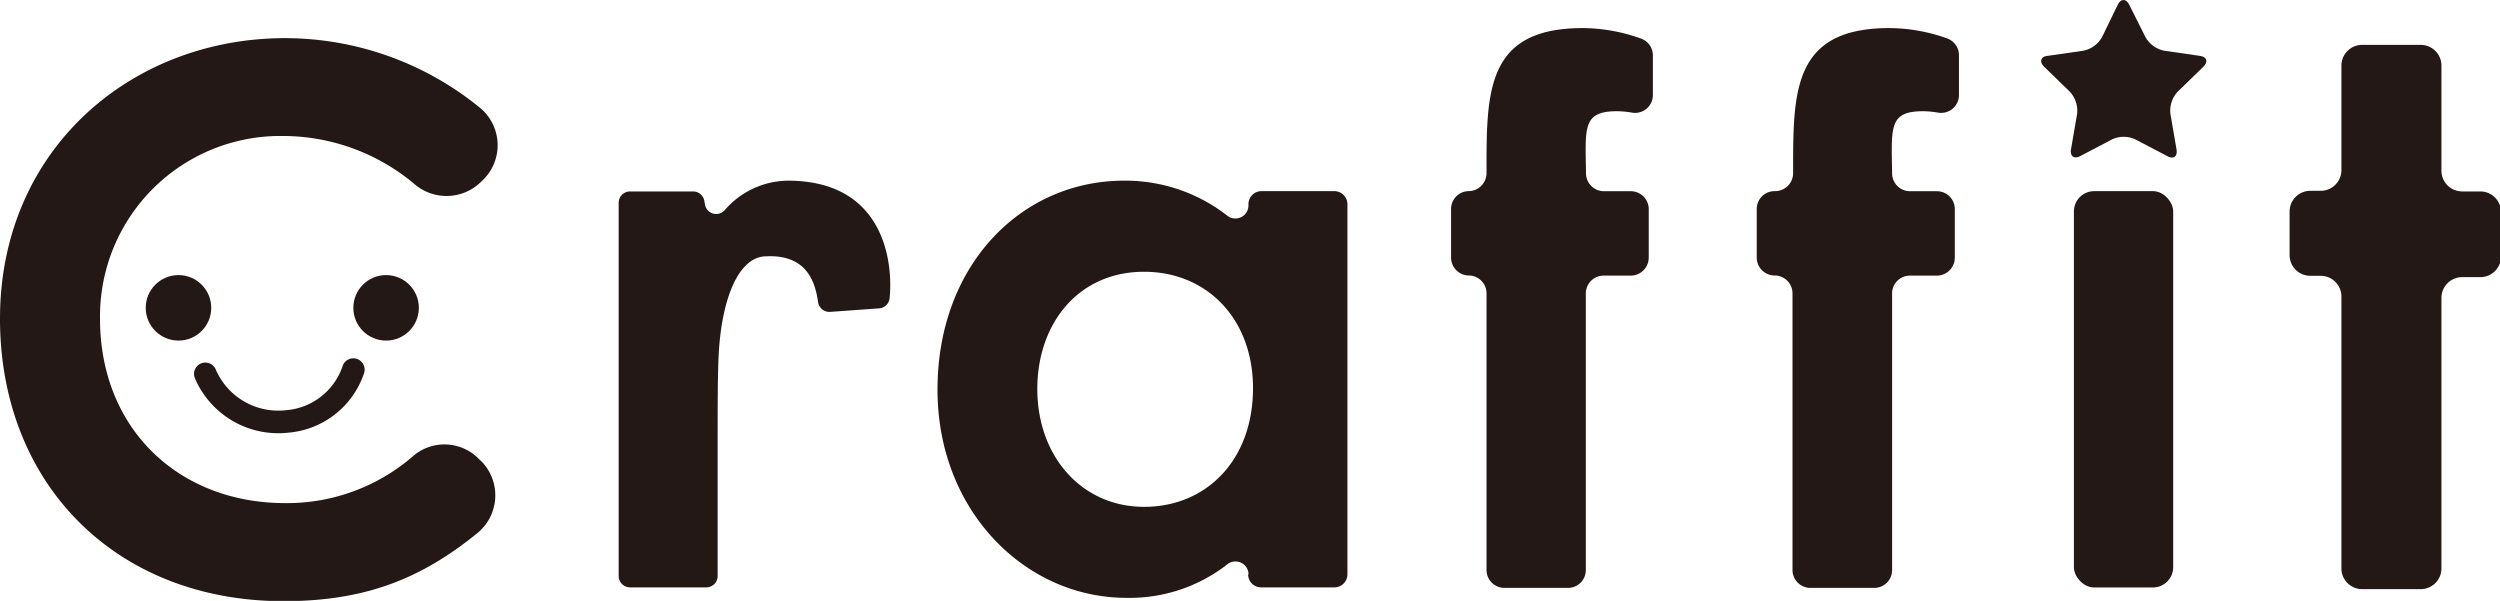 <svg xmlns="http://www.w3.org/2000/svg" viewBox="0 0 241.2 57.97"><defs><style>.a{fill:#231815;}.b{fill:none;stroke:#231815;stroke-linecap:round;stroke-miterlimit:10;stroke-width:2.18px;}</style></defs><path class="a" d="M46.49,44.55a4.7,4.7,0,0,1-.44,6.89C40.64,55.83,35.26,58,27.36,58,11.16,58,0,46.67,0,30.75,0,14.41,12.67,3.68,27.51,3.68a29.77,29.77,0,0,1,18.8,6.72,4.68,4.68,0,0,1,.25,7l-.24.23a4.74,4.74,0,0,1-6.26.19,19.75,19.75,0,0,0-12.77-4.7A17.4,17.4,0,0,0,9.65,30.75c0,10.66,7.63,17.79,17.86,17.79A18.57,18.57,0,0,0,40,43.88a4.64,4.64,0,0,1,6.25.45Z"/><path class="a" d="M68,19.54a1.1,1.1,0,0,0,1.9.76A8.17,8.17,0,0,1,76,17.43c9.65,0,10.14,8.41,9.83,11.32a1.09,1.09,0,0,1-1,1l-4.74.34a1.1,1.1,0,0,1-1.16-.94c-.25-1.66-.9-4.62-5-4.42-2.74,0-4.4,4.31-4.61,9.93-.08,2.09-.08,4.46-.08,6.55V55.57a1.1,1.1,0,0,1-1.1,1.1H60.79a1.1,1.1,0,0,1-1.1-1.1v-36a1.1,1.1,0,0,1,1.1-1.1h6.08a1.1,1.1,0,0,1,1.1,1.1Z"/><path class="a" d="M120.46,55.41a1.26,1.26,0,0,0-2-1,15.33,15.33,0,0,1-9.79,3.27c-9.72,0-18.22-8.35-18.22-20.09,0-12,8.07-20.16,18-20.16a16,16,0,0,1,10,3.41,1.26,1.26,0,0,0,2-1V19.7a1.26,1.26,0,0,1,1.26-1.26h7.05A1.27,1.27,0,0,1,130,19.7V55.41a1.26,1.26,0,0,1-1.27,1.26h-7.05a1.25,1.25,0,0,1-1.26-1.26ZM100.08,37.52c0,6.55,4.32,11.38,10.3,11.38s10.51-4.47,10.51-11.45c0-6.7-4.46-11.23-10.51-11.23C104,26.22,100.08,31.26,100.08,37.52Z"/><path class="a" d="M141.69,18.44h0a1.74,1.74,0,0,0,1.73-1.73c0-7.79-.11-14,9.28-14a16.75,16.75,0,0,1,5.59,1,1.72,1.72,0,0,1,1.18,1.64V9.17a1.72,1.72,0,0,1-2,1.7,8.9,8.9,0,0,0-1.45-.14c-3.34,0-3.07,1.55-3,6a1.73,1.73,0,0,0,1.73,1.72h2.59a1.73,1.73,0,0,1,1.73,1.73v4.68a1.74,1.74,0,0,1-1.73,1.73h-2.59A1.72,1.72,0,0,0,153,28.3V55a1.72,1.72,0,0,1-1.73,1.72h-6.12A1.73,1.73,0,0,1,143.42,55V28.3a1.72,1.72,0,0,0-1.73-1.72h0A1.73,1.73,0,0,1,140,24.85V20.17A1.72,1.72,0,0,1,141.69,18.44Z"/><path class="a" d="M171.21,18.44h0A1.74,1.74,0,0,0,173,16.71c0-7.79-.11-14,9.28-14a16.75,16.75,0,0,1,5.59,1A1.72,1.72,0,0,1,189,5.26V9.17a1.72,1.72,0,0,1-2,1.7,8.79,8.79,0,0,0-1.45-.14c-3.34,0-3.06,1.56-3,6a1.73,1.73,0,0,0,1.73,1.72h2.59a1.72,1.72,0,0,1,1.73,1.73v4.68a1.73,1.73,0,0,1-1.73,1.73h-2.59a1.72,1.72,0,0,0-1.73,1.72V55a1.72,1.72,0,0,1-1.73,1.72h-6.12A1.73,1.73,0,0,1,172.94,55V28.3a1.72,1.72,0,0,0-1.73-1.72h0a1.73,1.73,0,0,1-1.72-1.73V20.17A1.72,1.72,0,0,1,171.21,18.44Z"/><rect class="a" x="200.09" y="18.44" width="9.58" height="38.24" rx="1.96"/><path class="a" d="M227.9,4.33h5.65a2,2,0,0,1,2,2V16.47a2,2,0,0,0,2,2h1.75a2,2,0,0,1,2,2v4.27a2,2,0,0,1-2,2h-1.75a2,2,0,0,0-2,2v26.1a2,2,0,0,1-2,2H227.9a2,2,0,0,1-2-2V28.61a2,2,0,0,0-2-2h-1a2,2,0,0,1-2-2V20.41a2,2,0,0,1,2-2h1a2,2,0,0,0,2-2V6.29A2,2,0,0,1,227.9,4.33Z"/><path class="a" d="M204.32.46c.31-.61.8-.61,1.11,0L207,3.59a2.68,2.68,0,0,0,1.79,1.3l3.45.5c.68.1.83.57.34,1.05l-2.5,2.43a2.71,2.71,0,0,0-.68,2.11l.59,3.43c.12.68-.29,1-.89.65L206,13.44a2.66,2.66,0,0,0-2.21,0l-3.09,1.62c-.6.32-1,0-.89-.65l.59-3.43a2.71,2.71,0,0,0-.68-2.11l-2.5-2.43c-.49-.48-.34-1,.34-1.05l3.45-.5a2.68,2.68,0,0,0,1.79-1.3Z"/><circle class="a" cx="17.22" cy="29.7" r="3.16"/><circle class="a" cx="37.25" cy="29.7" r="3.16"/><path class="b" d="M19.81,36.07a7.66,7.66,0,0,0,7.9,4.59,7.36,7.36,0,0,0,6.38-5"/></svg>